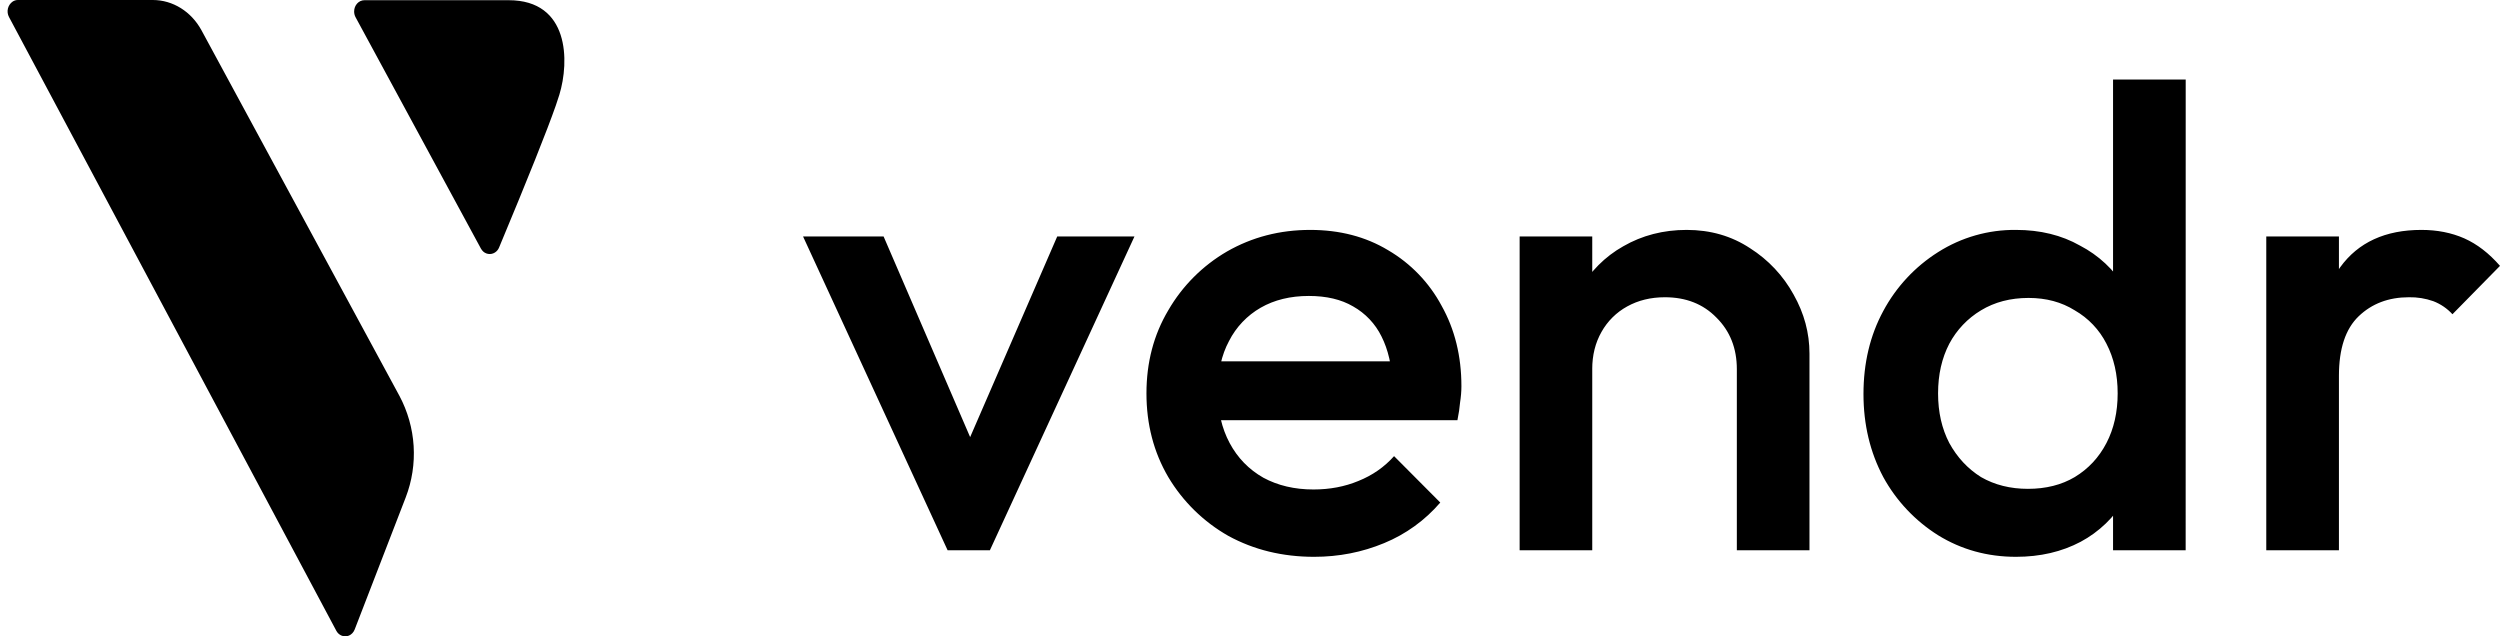 <?xml version="1.0" encoding="UTF-8"?> <svg xmlns="http://www.w3.org/2000/svg" width="110" height="28" viewBox="0 0 110 28" fill="none"><g clip-path="url(#clip0_602_15558)"><path fill-rule="evenodd" clip-rule="evenodd" d="M8.867 1.336L17.575 17.418C17.939 18.1 18.152 18.851 18.2 19.622C18.248 20.393 18.129 21.166 17.851 21.887L15.606 27.697C15.508 27.95 15.244 28.068 15.013 27.96C14.92 27.917 14.845 27.844 14.798 27.754L0.395 0.747C0.335 0.633 0.318 0.501 0.348 0.376C0.378 0.251 0.453 0.141 0.559 0.068C0.626 0.024 0.705 0 0.785 0L6.723 0C7.603 0 8.417 0.507 8.867 1.336ZM22.381 0.009C25.059 0.009 25.059 2.7 24.612 4.167L24.457 4.638C24.072 5.741 23.239 7.825 21.96 10.889C21.924 10.979 21.861 11.056 21.779 11.109C21.689 11.168 21.579 11.19 21.473 11.171C21.367 11.152 21.272 11.094 21.208 11.008L21.159 10.935L15.645 0.758C15.603 0.68 15.582 0.593 15.582 0.505C15.582 0.231 15.785 0.009 16.035 0.009H22.381Z" fill="black"></path><path d="M41.695 24.212L35.334 10.404H38.878L43.729 21.651H41.637L46.518 10.404H49.917L43.555 24.212H41.695ZM57.823 24.5C56.429 24.5 55.17 24.193 54.047 23.579C52.956 22.96 52.045 22.067 51.403 20.989C50.764 19.898 50.444 18.671 50.444 17.309C50.444 15.947 50.764 14.729 51.403 13.655C52.024 12.581 52.916 11.688 53.989 11.065C55.093 10.432 56.313 10.116 57.648 10.116C58.946 10.116 60.089 10.414 61.077 11.009C62.072 11.591 62.887 12.437 63.43 13.453C64.011 14.49 64.302 15.669 64.302 16.991C64.302 17.222 64.282 17.462 64.243 17.711C64.224 17.941 64.185 18.2 64.127 18.488H52.682V15.898H62.471L61.281 16.934C61.242 16.091 61.078 15.381 60.787 14.805C60.514 14.248 60.078 13.787 59.537 13.482C59.014 13.176 58.366 13.022 57.591 13.022C56.777 13.022 56.07 13.195 55.47 13.539C54.872 13.882 54.388 14.392 54.076 15.007C53.746 15.62 53.581 16.359 53.581 17.222C53.581 18.086 53.756 18.843 54.105 19.495C54.454 20.147 54.948 20.655 55.587 21.019C56.225 21.364 56.96 21.537 57.794 21.537C58.511 21.537 59.17 21.412 59.769 21.163C60.389 20.914 60.912 20.55 61.339 20.07L63.372 22.112C62.701 22.893 61.855 23.505 60.902 23.897C59.934 24.299 58.908 24.5 57.823 24.5ZM76.421 24.212V16.244C76.421 15.323 76.121 14.566 75.52 13.971C74.939 13.377 74.184 13.079 73.255 13.079C72.635 13.079 72.083 13.214 71.598 13.482C71.123 13.742 70.731 14.131 70.466 14.604C70.194 15.083 70.058 15.63 70.058 16.244L68.81 15.553C68.81 14.499 69.042 13.569 69.506 12.763C69.955 11.956 70.619 11.288 71.424 10.836C72.257 10.356 73.186 10.116 74.213 10.116C75.26 10.116 76.189 10.384 77.002 10.921C77.804 11.429 78.464 12.132 78.92 12.964C79.385 13.788 79.617 14.652 79.617 15.554V24.212H76.421ZM66.864 24.212V10.404H70.059V24.212H66.864ZM88.704 24.5C87.444 24.5 86.301 24.183 85.275 23.55C84.266 22.916 83.436 22.035 82.864 20.991C82.283 19.897 81.993 18.679 81.993 17.337C81.993 15.976 82.283 14.758 82.864 13.684C83.43 12.627 84.261 11.734 85.275 11.094C86.299 10.443 87.49 10.103 88.704 10.116C89.769 10.116 90.709 10.346 91.521 10.807C92.335 11.23 93.017 11.866 93.496 12.648C93.981 13.433 94.223 14.325 94.223 15.323V19.293C94.223 20.291 93.981 21.183 93.496 21.968C93.031 22.758 92.358 23.405 91.55 23.838C90.718 24.279 89.769 24.5 88.704 24.5ZM89.227 21.509C90.02 21.509 90.707 21.336 91.289 20.991C91.89 20.627 92.354 20.128 92.683 19.495C93.012 18.862 93.177 18.133 93.177 17.309C93.177 16.484 93.012 15.755 92.683 15.122C92.372 14.508 91.887 13.998 91.289 13.655C90.707 13.291 90.03 13.109 89.256 13.109C88.462 13.109 87.765 13.291 87.164 13.655C86.575 14.008 86.093 14.516 85.77 15.122C85.44 15.755 85.275 16.483 85.275 17.309C85.275 18.133 85.44 18.862 85.77 19.495C86.118 20.128 86.583 20.627 87.164 20.991C87.764 21.336 88.452 21.509 89.227 21.509ZM96.169 24.212H92.974V20.502L93.526 17.136L92.974 13.799V3.5H96.171L96.169 24.212ZM99.716 24.212V10.404H102.913V24.212H99.716ZM102.913 16.532L101.808 15.985C101.808 14.239 102.195 12.83 102.97 11.757C103.763 10.663 104.954 10.116 106.543 10.116C107.24 10.116 107.869 10.241 108.431 10.489C108.993 10.74 109.516 11.143 110 11.698L107.908 13.827C107.676 13.573 107.388 13.376 107.066 13.252C106.721 13.13 106.357 13.072 105.992 13.079C105.1 13.079 104.364 13.358 103.783 13.914C103.202 14.471 102.913 15.343 102.913 16.532Z" fill="black"></path></g><defs><clipPath id="clip0_602_15558"><rect width="109.667" height="28" fill="white" transform="translate(0.333)"></rect></clipPath></defs></svg> 